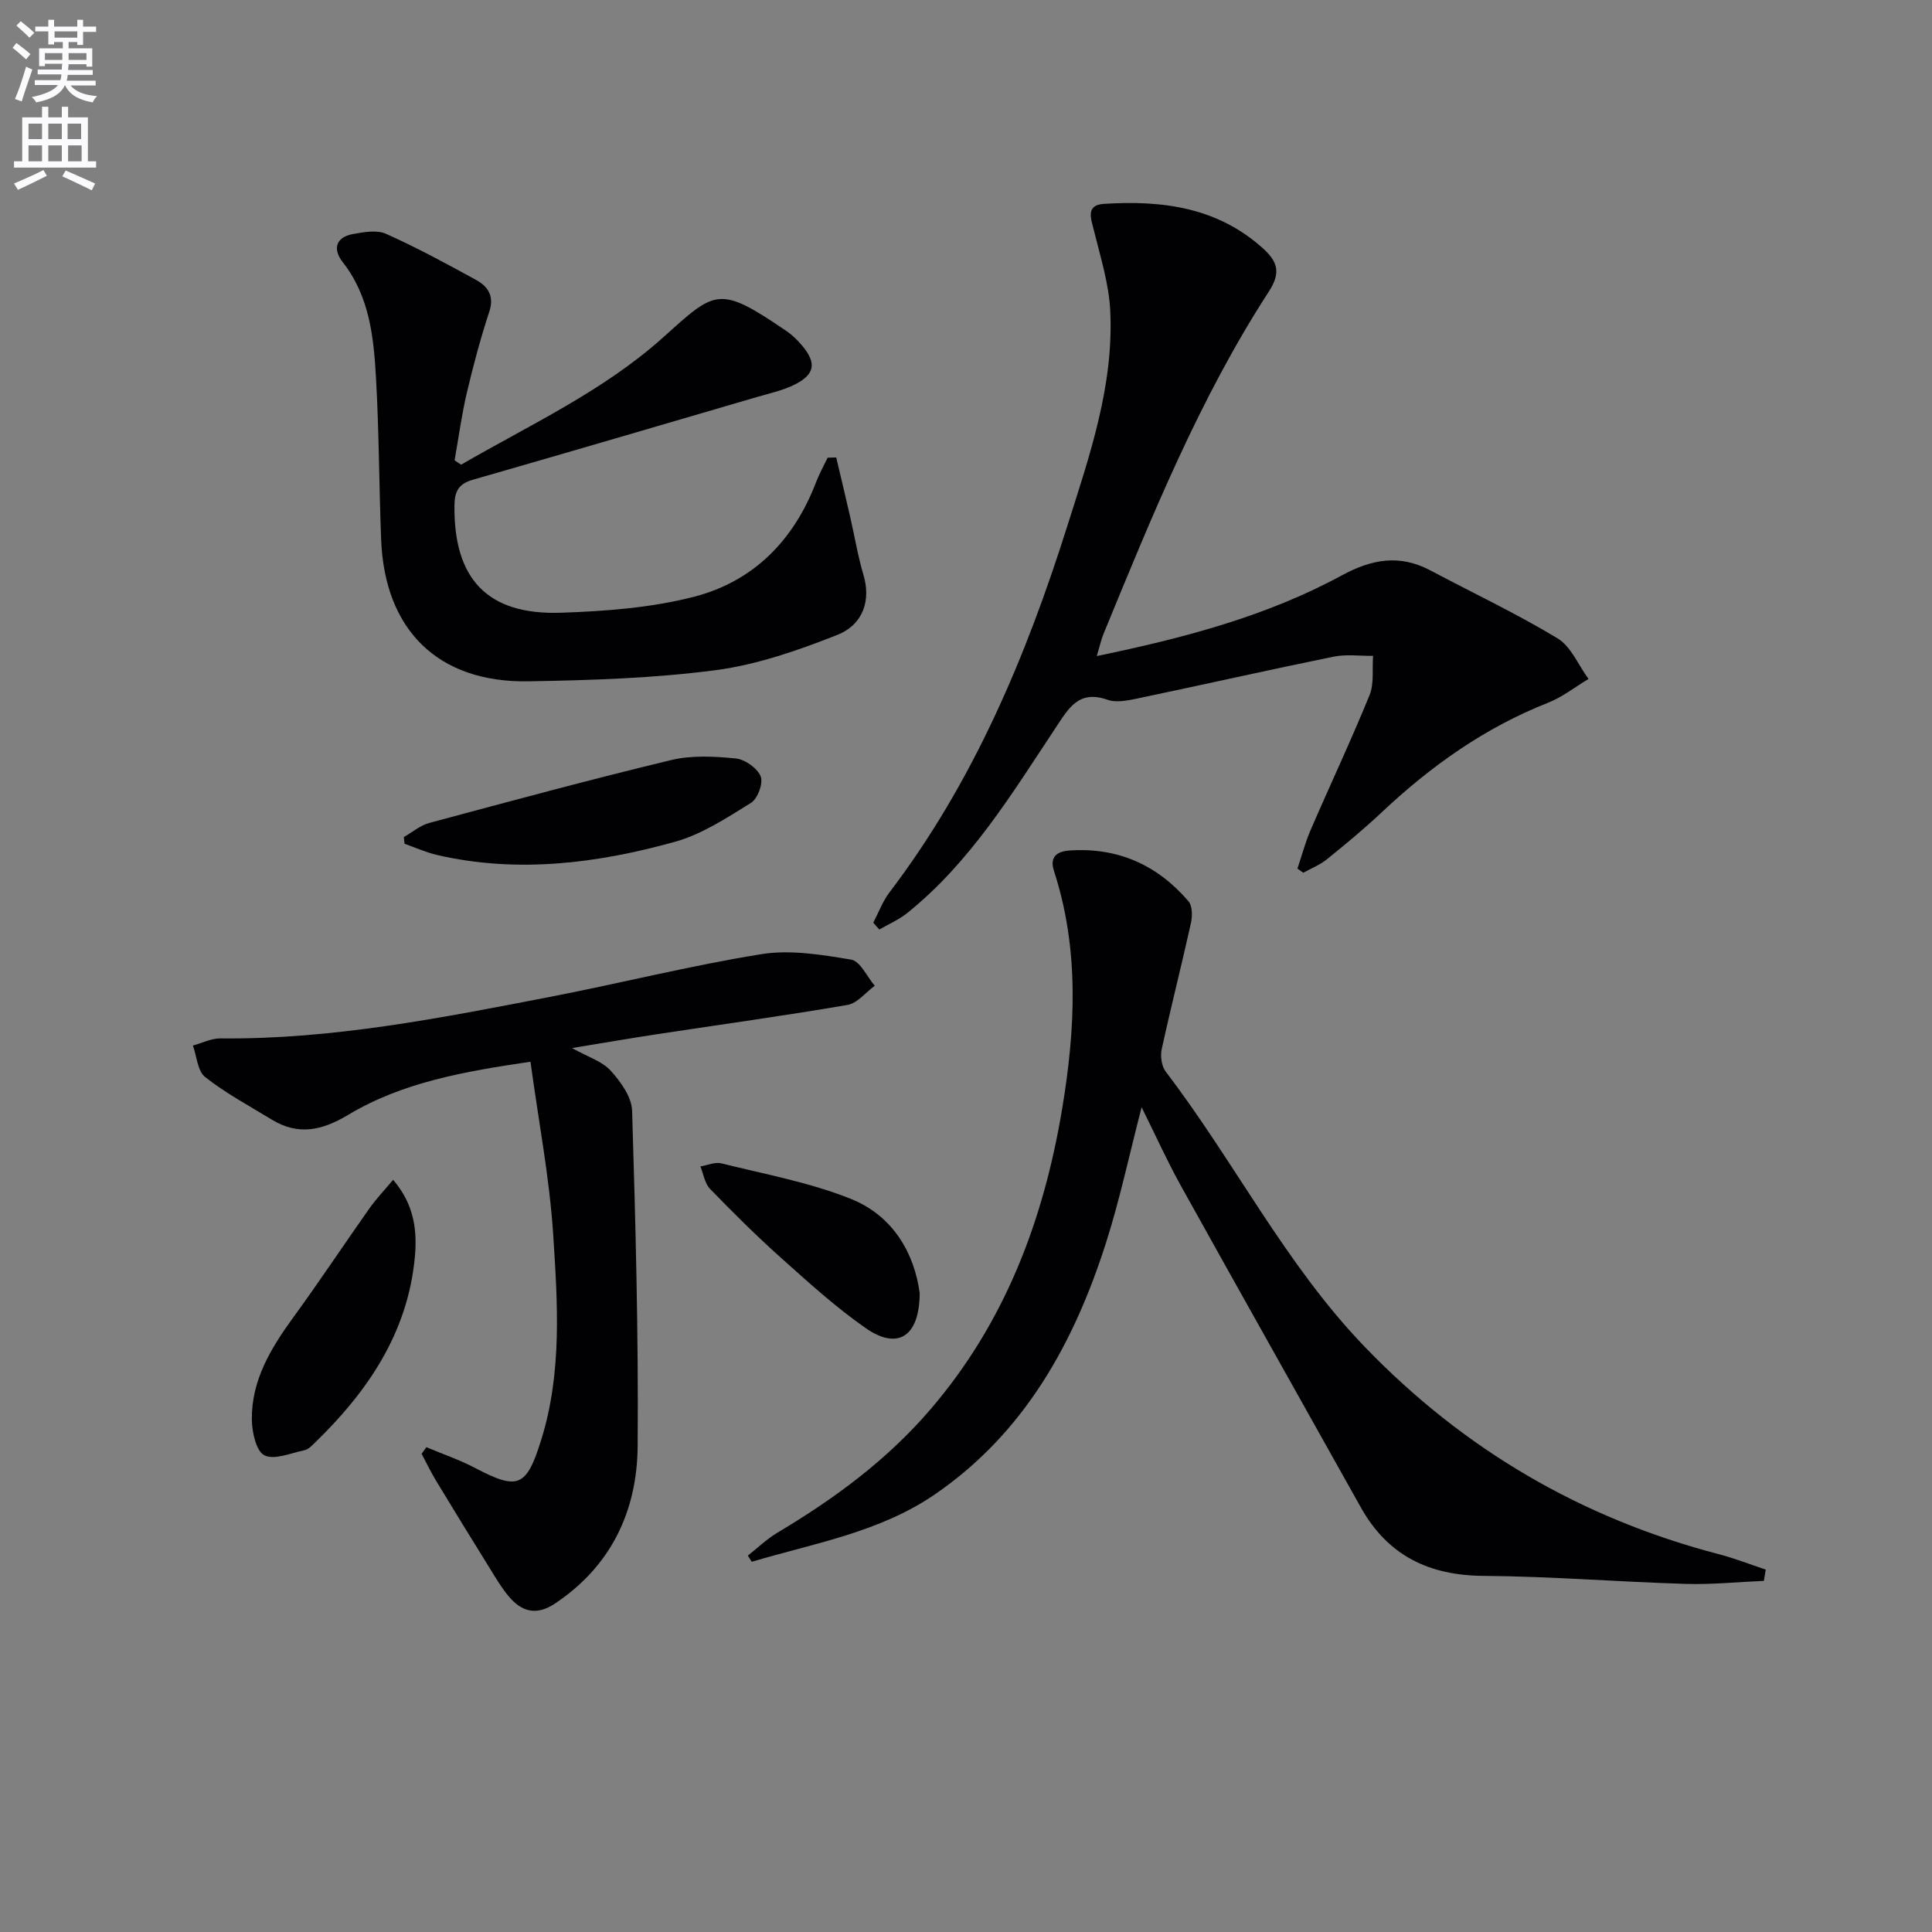 <svg enable-background="new 0 0 400 400" viewBox="0 0 400 400" xmlns="http://www.w3.org/2000/svg"><rect x="0" y="0" width="400" height="400" fill="#808080" stroke="none"/><path d="m2.6 9.9.8-1c.9.7 1.9 1.4 2.9 2.3l-.9 1.1c-1.1-1-2-1.8-2.8-2.4zm.5 10.6c.9-2.1 1.6-4.3 2.3-6.7.4.2.8.4 1.3.6-.7 2.1-1.5 4.3-2.2 6.6zm.3-15.2.9-.9c1 .8 2 1.6 2.8 2.4l-1 1c-.9-.9-1.8-1.7-2.7-2.5zm12.6-1.2h1.2v1.4h2.7v1.1h-2.7v2.7h-1.2v-.6h-1.8v1.3h4.9v3.8h-1.2v-.5h-3.7c0 .4-.1.9-.1 1.2h5.1v1h-5.2c0 .5-.1.9-.2 1.2h6v1h-5.2c1.1 1.3 2.9 2 5.5 2.2-.4.4-.7.8-.9 1.3-2.9-.5-4.8-1.6-5.7-3.5h-.1c-.8 1.7-2.7 2.9-5.9 3.5-.2-.4-.6-.8-.9-1.1 2.8-.6 4.6-1.4 5.4-2.5h-4.8v-1h5.3c.1-.3.2-.7.2-1.2h-4.9v-1h5c0-.4 0-.8.1-1.2h-3.6v.5h-1.2v-3.7h4.9v-1.3h-1.8v.5h-1.2v-2.7h-2.7v-1h2.7v-1.4h1.2v1.4h4.8zm-6.7 8.3h3.6c0-.4 0-.9 0-1.4h-3.6zm1.9-4.6h4.8v-1.3h-4.7v1.3zm6.7 3.2h-3.7v1.4h3.7z" fill="#fbfafc"/><path d="m8.7 22.1h1.3v2.2h2.8v-2.2h1.3v2.2h4.1v9.1h1.7v1.3h-17v-1.3h1.7v-9.1h4.1zm.3 13.1.7 1.2c-1.8.9-3.8 1.9-6 2.9-.2-.4-.5-.8-.8-1.3 2.3-1 4.4-1.9 6.1-2.8zm-3.1-6.4h2.8v-3.2h-2.8zm0 4.6h2.8v-3.3h-2.8zm4.1-4.6h2.8v-3.2h-2.8zm0 4.6h2.8v-3.3h-2.8zm3.6 1.9c2.1.9 4.1 1.8 6.1 2.7l-.7 1.4c-2.2-1.1-4.2-2-6.1-2.9zm3.2-9.7h-2.8v3.2h2.8zm-2.7 7.8h2.8v-3.3h-2.8z" fill="#fbfafc"/><g fill="#010104"><path d="m365.19 327.3c-5.38.23-10.77.79-16.15.63-13.95-.42-27.9-1.56-41.85-1.66-11.36-.08-19.87-4.21-25.45-14.19-12.4-22.18-24.88-44.31-37.22-66.52-2.87-5.17-5.31-10.58-8.16-16.32-2.52 9.73-4.48 18.95-7.32 27.9-6.64 20.88-16.92 39.52-35.49 52.26-11.43 7.84-24.98 10.11-37.91 13.95-.27-.43-.54-.86-.81-1.28 2.04-1.6 3.94-3.44 6.15-4.76 11.78-7.02 22.68-15.03 31.69-25.55 15.42-17.99 23.39-39.14 27.23-62.15 2.76-16.55 3.6-33.04-1.69-49.31-.95-2.93.66-4.03 3.2-4.21 10-.7 18.22 2.99 24.66 10.52.82.96.82 3.07.5 4.5-1.93 8.73-4.15 17.39-6.05 26.12-.32 1.45-.02 3.53.84 4.66 14.22 18.6 24.73 39.85 41.15 56.91 20.5 21.3 44.95 35.58 73.5 43.02 3.24.85 6.38 2.09 9.57 3.15-.13.78-.26 1.56-.39 2.33z"/><path d="m227.08 135.83c18.14-3.76 35.13-8.24 50.72-16.7 6.22-3.38 12-4.41 18.37-1.02 8.78 4.66 17.8 8.92 26.3 14.05 2.81 1.69 4.31 5.55 6.41 8.41-2.79 1.67-5.4 3.76-8.38 4.93-13.08 5.15-24.23 13.09-34.39 22.64-3.63 3.42-7.48 6.61-11.37 9.75-1.44 1.17-3.26 1.88-4.9 2.8-.41-.28-.81-.57-1.22-.85.91-2.7 1.63-5.47 2.76-8.07 4.02-9.3 8.35-18.47 12.17-27.85.98-2.41.52-5.41.73-8.13-2.74.03-5.56-.37-8.2.17-13.49 2.75-26.91 5.79-40.38 8.61-2.09.44-4.53.97-6.4.31-5.95-2.08-8.01 1.68-10.7 5.74-9.09 13.71-17.67 27.88-30.75 38.4-1.73 1.39-3.85 2.3-5.79 3.43-.42-.47-.84-.94-1.26-1.41 1.1-2.1 1.93-4.4 3.34-6.26 17.36-22.81 28.25-48.72 36.81-75.8 4.62-14.59 9.69-29.13 8.91-44.71-.28-5.52-2-10.99-3.34-16.41-.63-2.56-1.83-5.4 2.02-5.65 12.06-.77 23.58.67 33.08 9.34 3.06 2.79 3.48 5.11 1.08 8.81-14.36 22.15-24.21 46.52-34.2 70.81-.51 1.21-.78 2.51-1.42 4.66z"/><path d="m109.83 219.82c-13.72 2.02-26.5 4.25-37.8 11.03-5.41 3.24-10.31 4.28-15.77.95-4.66-2.84-9.51-5.45-13.78-8.8-1.58-1.24-1.74-4.3-2.54-6.53 1.9-.52 3.81-1.5 5.71-1.48 23.09.24 45.59-4.22 68.09-8.57 14.65-2.83 29.16-6.5 43.88-8.87 6.01-.97 12.48.11 18.6 1.13 1.88.31 3.27 3.52 4.89 5.41-1.87 1.37-3.6 3.62-5.65 3.97-13.08 2.25-26.23 4.05-39.35 6.05-5.67.86-11.32 1.84-17.68 2.88 3.24 1.81 6.2 2.71 7.99 4.67 2.08 2.28 4.36 5.45 4.45 8.3.71 23.13 1.33 46.27 1.15 69.41-.1 13.43-5.44 24.83-17.12 32.63-3.86 2.57-6.91 1.7-9.59-1.51-1.48-1.77-2.68-3.8-3.9-5.78-3.75-6.05-7.49-12.12-11.17-18.21-1.07-1.78-1.97-3.66-2.95-5.5.33-.46.66-.92.99-1.37 3.34 1.41 6.81 2.58 10.01 4.26 8.95 4.7 10.68 4.05 13.74-5.71 4.38-13.99 3.42-28.39 2.5-42.62-.76-11.71-3.01-23.32-4.7-35.74z"/><path d="m95.47 96.21c14.28-8.29 29.42-15.21 41.9-26.42 10.78-9.69 11.41-10.85 25.47-1.24 1.22.83 2.33 1.91 3.27 3.05 2.94 3.53 2.63 5.86-1.44 7.95-2.47 1.27-5.29 1.87-7.99 2.66-19.58 5.73-39.15 11.48-58.76 17.11-2.91.83-3.79 2.32-3.83 5.31-.18 15.2 6.79 22.75 22.05 22.23 9.22-.31 18.64-1.02 27.52-3.3 12.28-3.16 20.65-11.63 25.25-23.61.68-1.78 1.62-3.46 2.44-5.19.59-.02 1.19-.03 1.78-.05.97 4.12 1.96 8.23 2.9 12.35.92 4 1.58 8.08 2.75 12 1.5 5.02.12 10.2-5.48 12.41-8.09 3.2-16.57 6.15-25.13 7.28-12.81 1.68-25.83 2.09-38.78 2.31-18.68.32-29.76-10.6-30.48-29.36-.43-11.13-.43-22.28-1.06-33.4-.48-8.45-1.31-16.91-6.89-24.02-2.09-2.67-1.51-5.17 2.15-5.83 2.23-.4 4.91-.89 6.81-.04 6.35 2.84 12.49 6.17 18.6 9.52 2.43 1.33 3.87 3.27 2.79 6.57-1.8 5.5-3.31 11.11-4.64 16.75-1.09 4.63-1.72 9.36-2.55 14.05.46.33.91.62 1.35.91z"/><path d="m83.61 173.3c1.75-.99 3.38-2.41 5.27-2.92 16.65-4.47 33.29-8.98 50.05-13.01 4.26-1.03 8.96-.78 13.39-.34 1.91.19 4.46 1.99 5.17 3.7.57 1.39-.62 4.64-2 5.49-5.02 3.11-10.18 6.52-15.77 8.07-16.12 4.48-32.56 6.56-49.21 2.73-2.3-.53-4.5-1.53-6.74-2.32-.07-.46-.12-.93-.16-1.4z"/><path d="m81.39 244.27c4.42 5.13 5 10.6 4.5 16-1.47 15.74-9.82 27.93-20.85 38.58-.59.57-1.28 1.26-2.03 1.41-2.8.57-6.2 2.08-8.28 1.04-1.71-.86-2.56-4.81-2.59-7.41-.08-8.19 3.99-14.84 8.67-21.26 5.37-7.37 10.41-14.99 15.67-22.44 1.37-1.95 3.05-3.7 4.91-5.92z"/><path d="m190.41 267.72c-.04 9.15-4.63 11.8-11.14 7.28-6.24-4.34-11.92-9.53-17.61-14.61-5.07-4.54-9.91-9.35-14.65-14.24-1.1-1.13-1.36-3.08-2-4.65 1.46-.24 3.03-.97 4.35-.64 8.96 2.24 18.19 3.92 26.72 7.32 8.99 3.57 13.27 11.54 14.33 19.54z"/></g></svg>